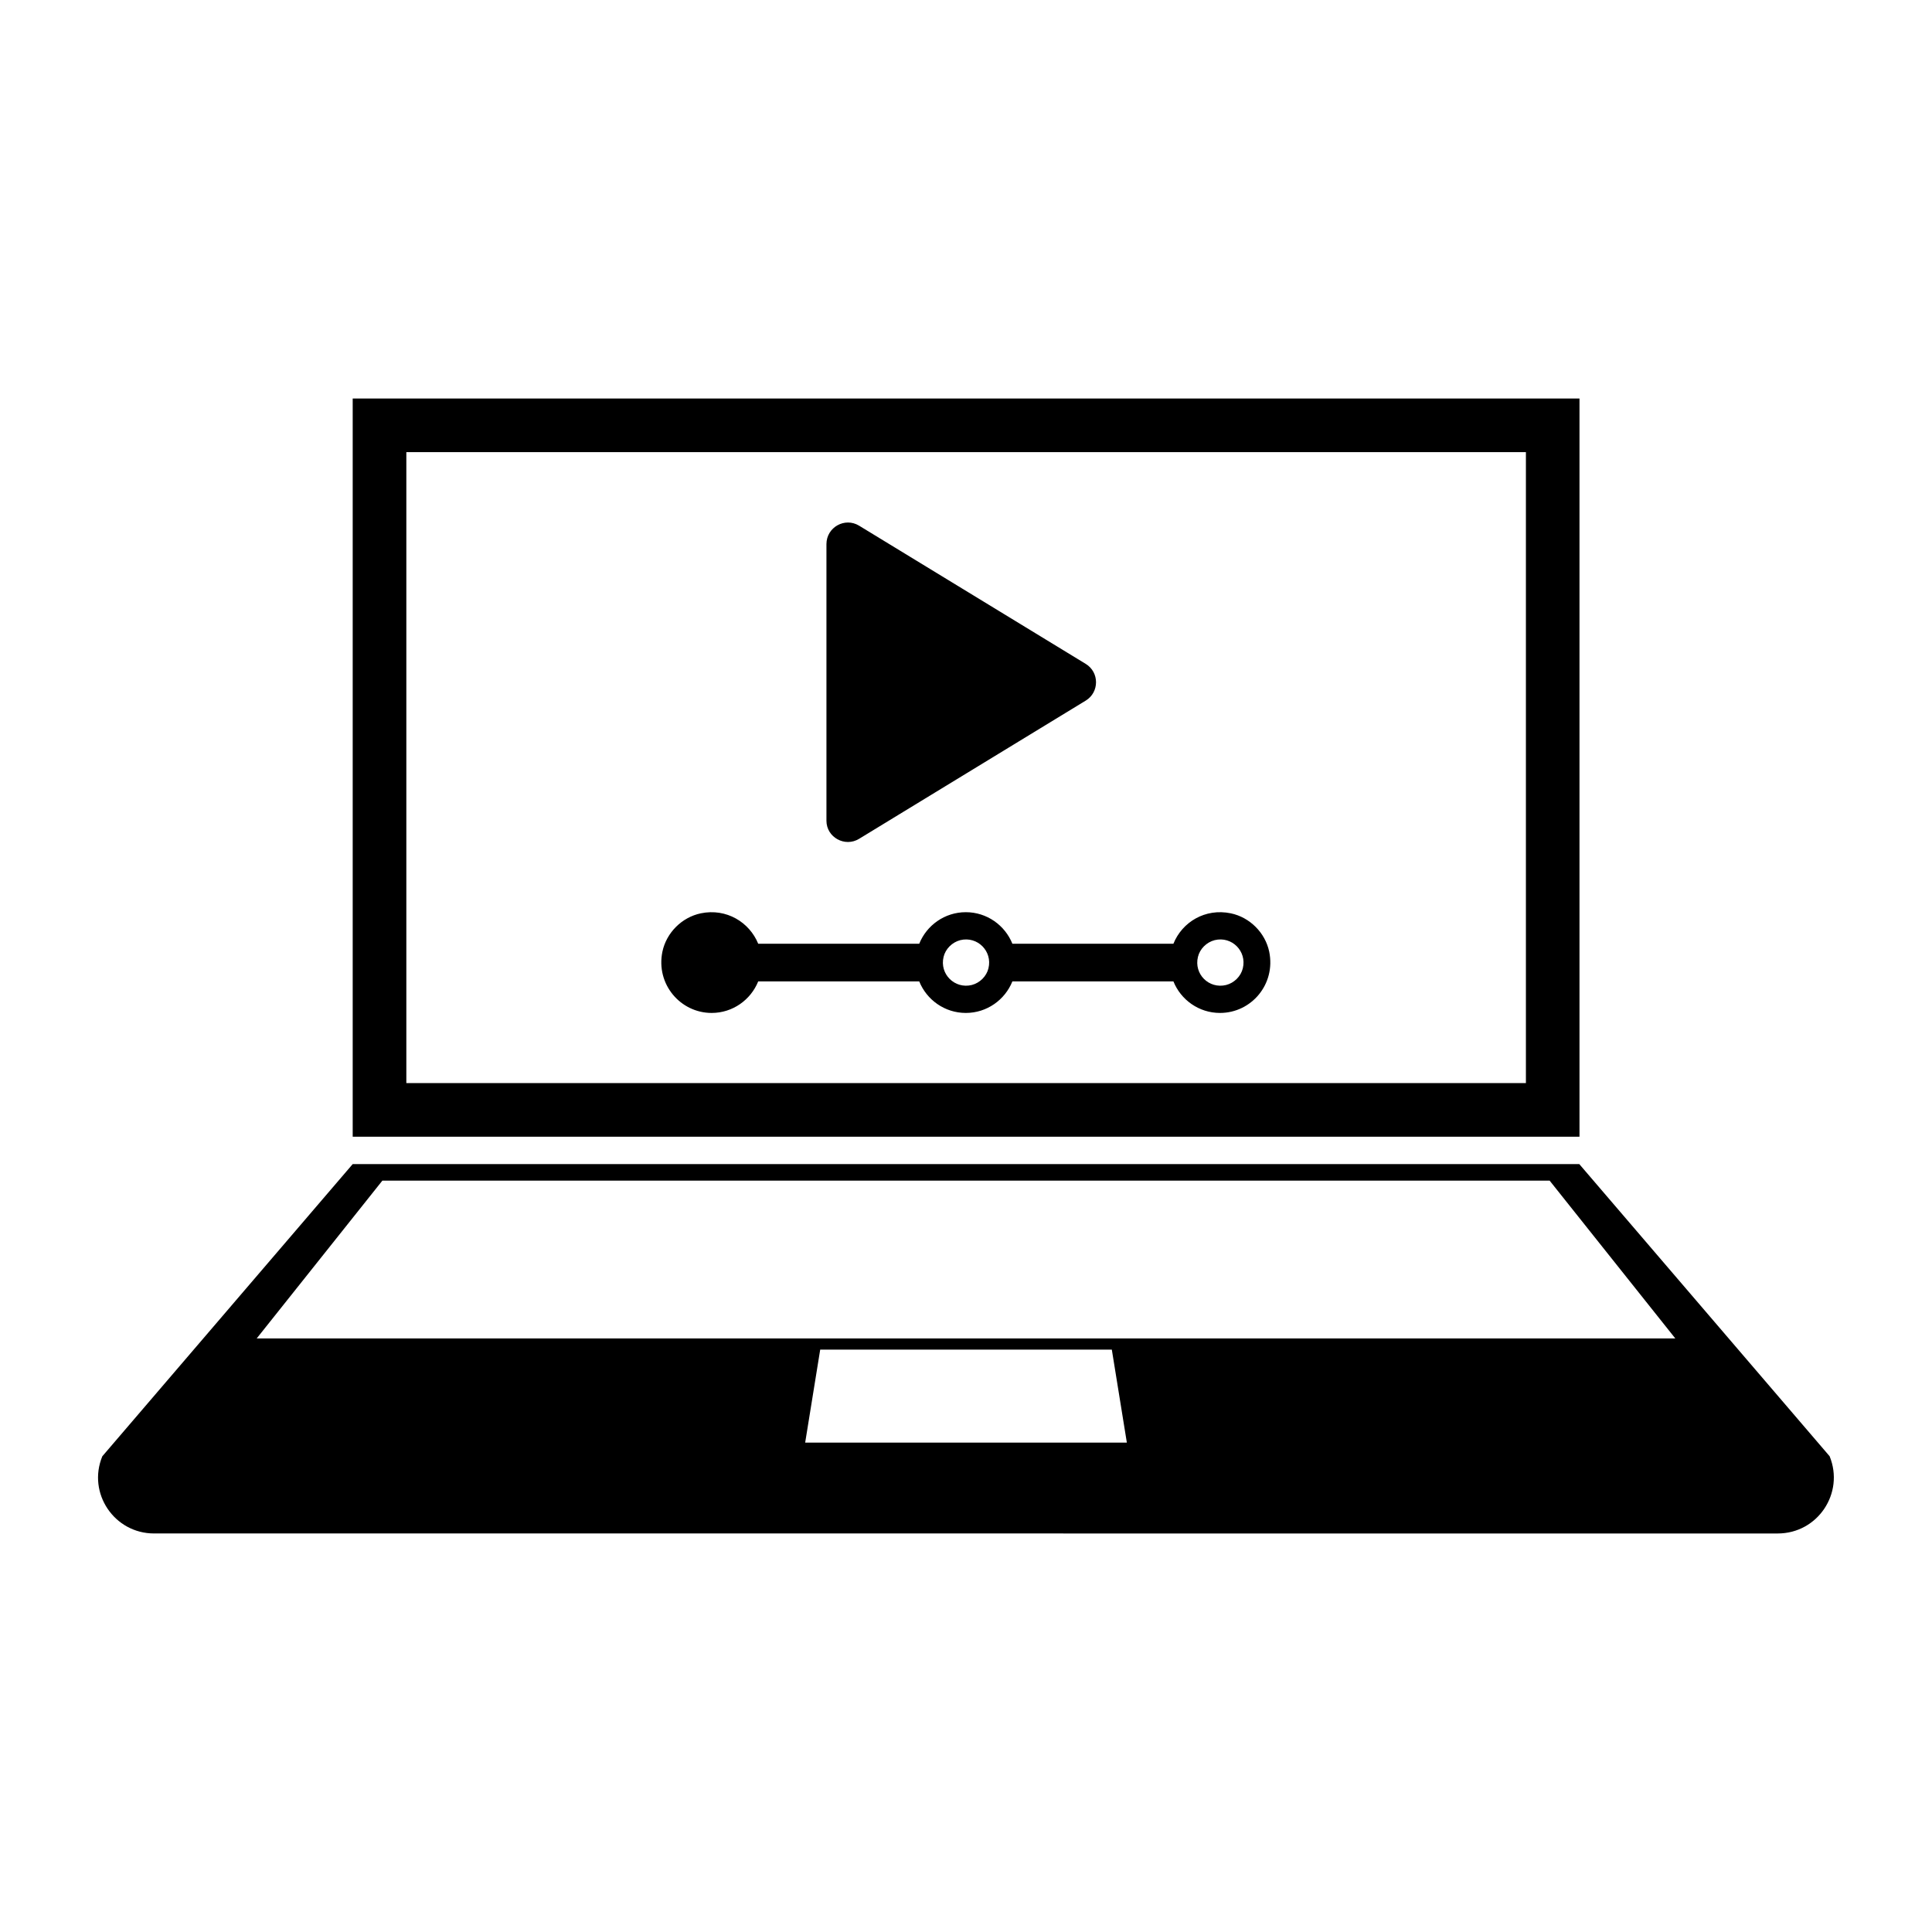 <?xml version="1.0" encoding="UTF-8"?>
<!-- Uploaded to: SVG Repo, www.svgrepo.com, Generator: SVG Repo Mixer Tools -->
<svg fill="#000000" width="800px" height="800px" version="1.1" viewBox="144 144 512 512" xmlns="http://www.w3.org/2000/svg">
 <g>
  <path d="m562.53 249.61h-325.06v195.63h325.11v-195.63zm-14.207 181.42h-296.64v-167.21h296.7v167.21z"/>
  <path d="m628.88 529.93-66.352-77.434h-325.06l-66.352 77.434c-4.031 9.773 3.176 20.453 13.703 20.453l430.3 0.004c10.582 0 17.734-10.684 13.754-20.457zm-271.5-3.625 3.981-24.637h77.285l3.981 24.637zm-145.35-27.609 33.301-41.816h309.34l33.301 41.816z"/>
  <path d="m371.68 366.29 60.055-36.625c3.629-2.215 3.629-7.508 0-9.723l-60.055-36.625c-3.777-2.316-8.664 0.402-8.664 4.887v73.305c0 4.379 4.887 7.098 8.664 4.781z"/>
  <path d="m332.59 412.44c5.594 0 10.379-3.477 12.344-8.363h42.672c1.965 4.887 6.75 8.363 12.344 8.363s10.379-3.477 12.344-8.363h42.672c1.965 4.887 6.75 8.363 12.344 8.363 8.312 0 14.812-7.609 13.047-16.223-1.059-5.039-5.141-9.117-10.176-10.176-6.801-1.41-12.898 2.316-15.215 8.062h-42.672c-1.965-4.887-6.75-8.363-12.344-8.363s-10.379 3.477-12.344 8.363h-42.672c-2.316-5.691-8.414-9.473-15.215-8.062-5.039 1.059-9.117 5.141-10.176 10.176-1.766 8.617 4.785 16.223 13.047 16.223zm128.88-14.859c0.504-2.117 2.266-3.879 4.434-4.434 4.535-1.109 8.566 2.922 7.457 7.457-0.504 2.117-2.266 3.879-4.434 4.434-4.586 1.105-8.566-2.926-7.457-7.457zm-67.41 0c0.504-2.117 2.266-3.879 4.434-4.434 4.535-1.109 8.566 2.922 7.457 7.457-0.504 2.117-2.266 3.879-4.434 4.434-4.535 1.105-8.566-2.926-7.457-7.457z"/>
 </g>
</svg>